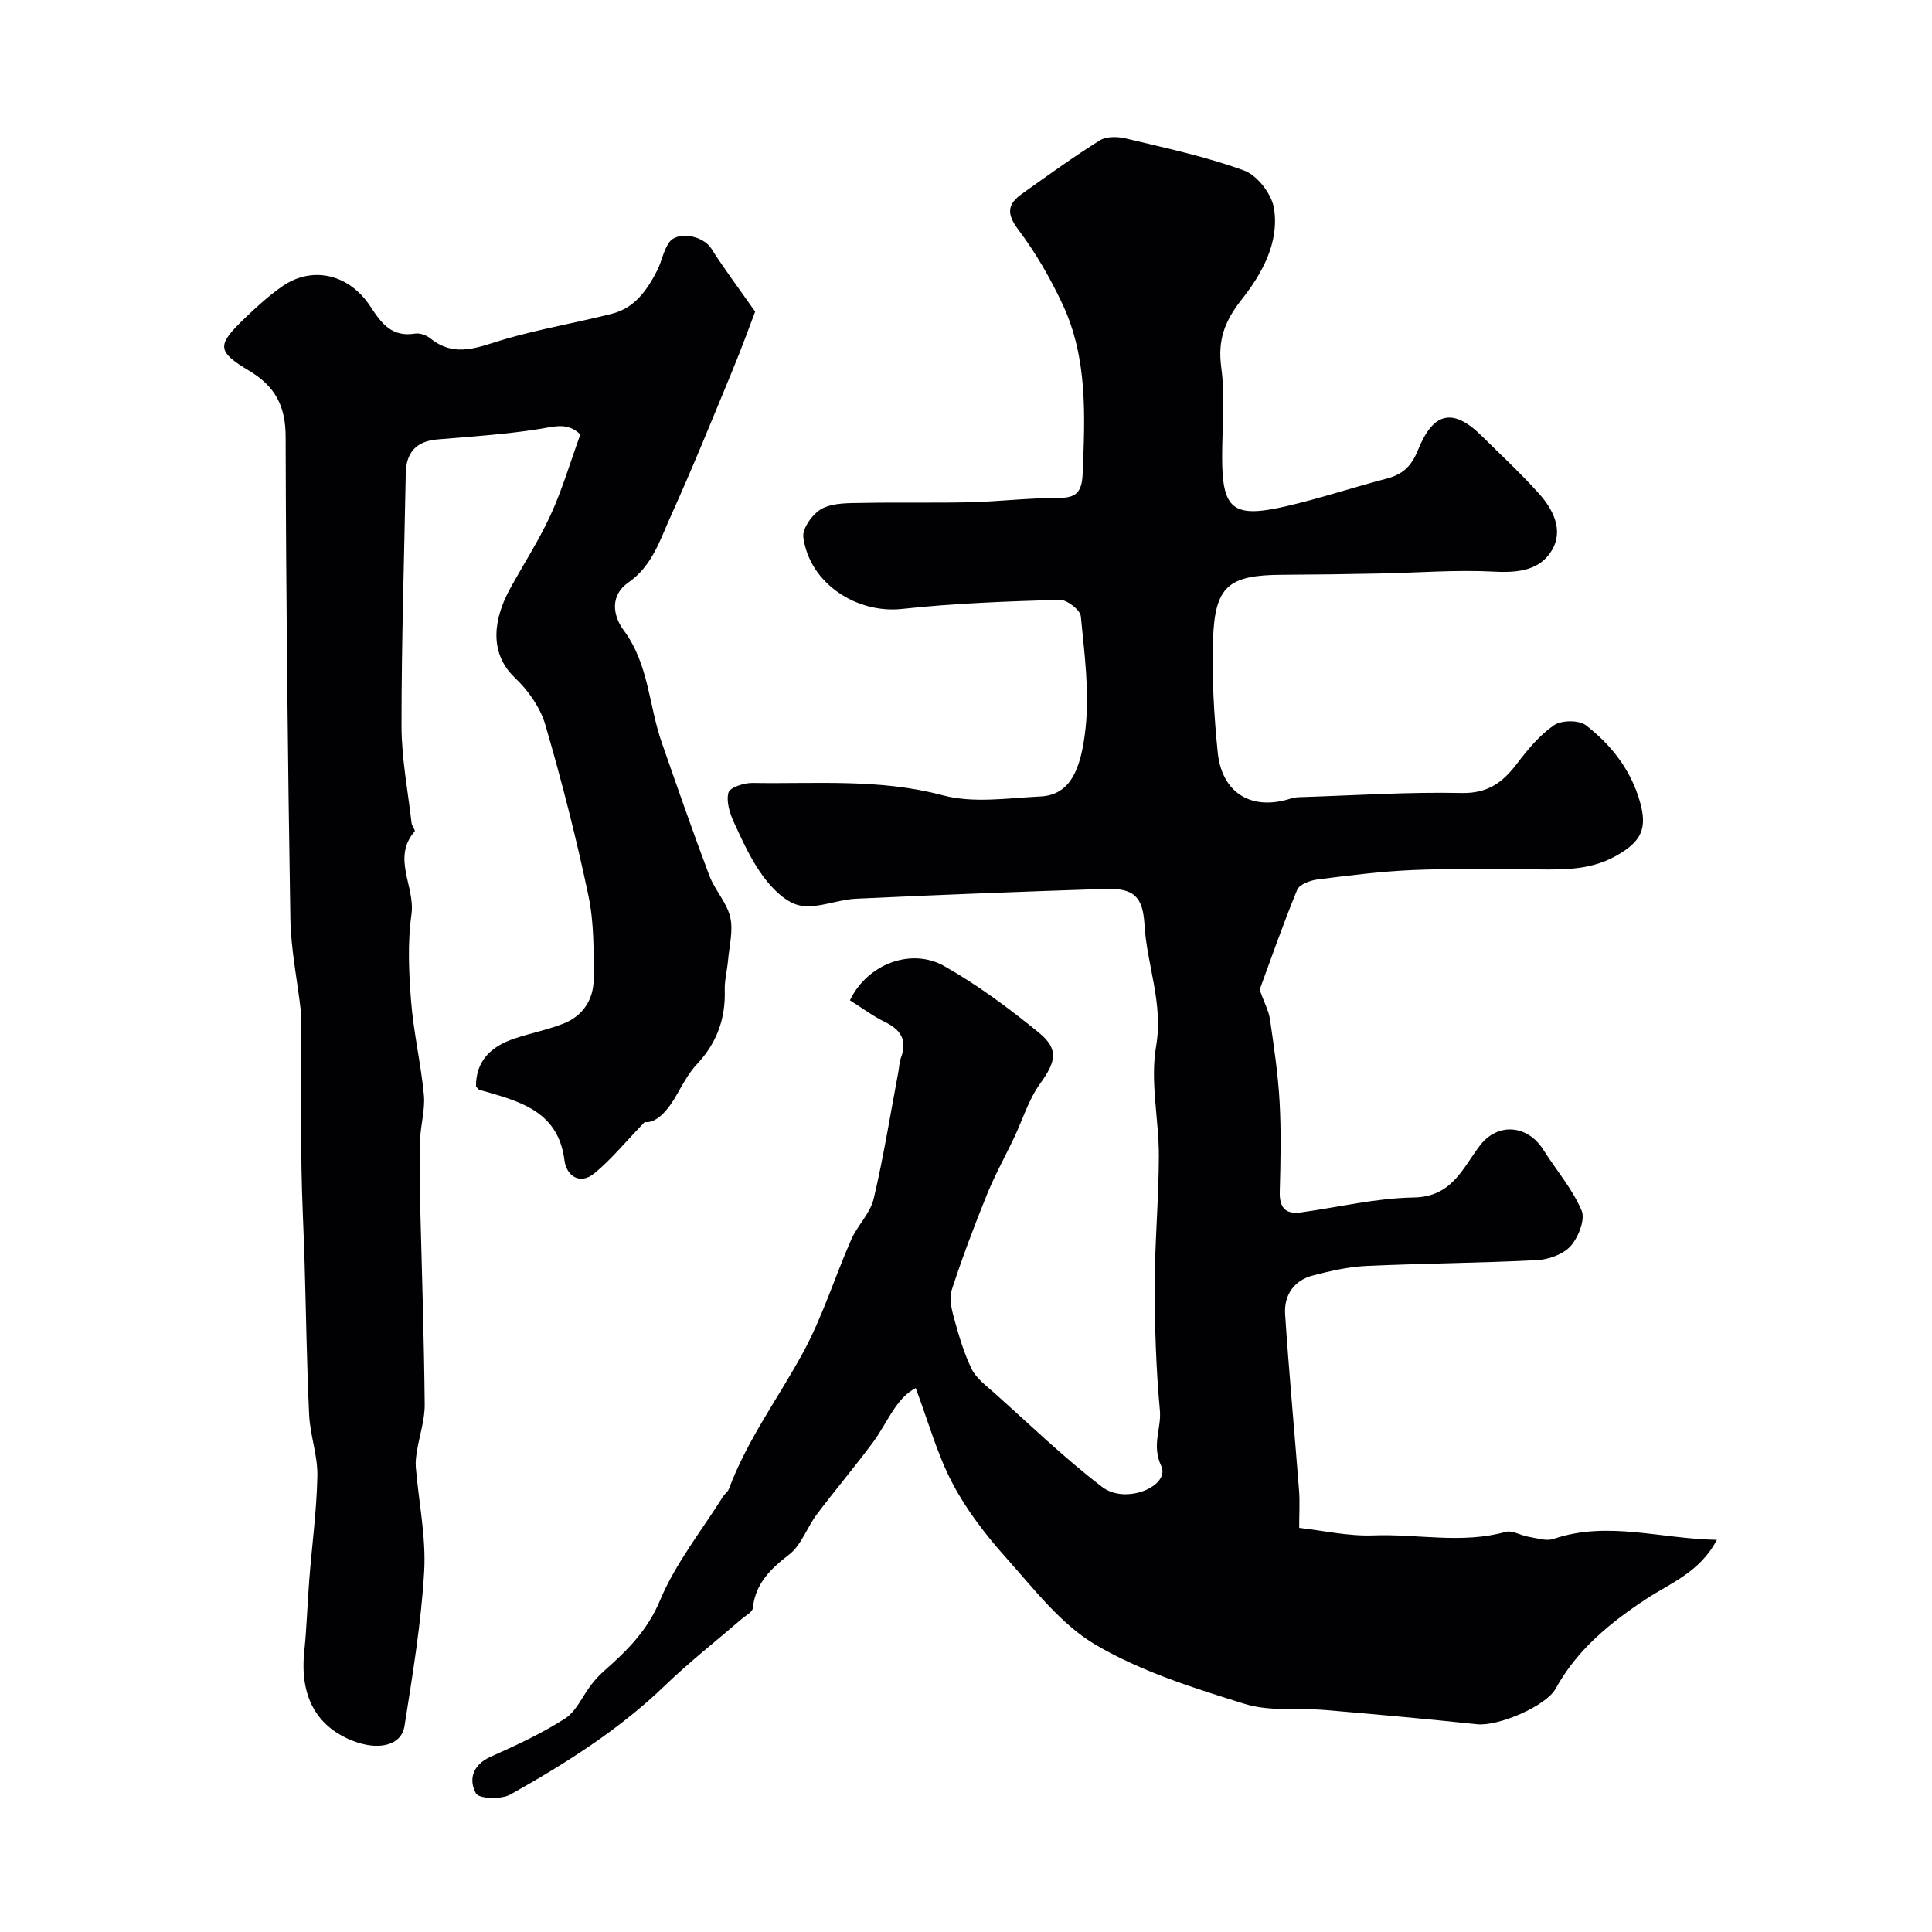 <svg enable-background="new 0 0 400 400" viewBox="0 0 400 400" xmlns="http://www.w3.org/2000/svg"><g fill="#010103"><path d="m175.97 207.1c3.57-7.49 12.66-10.96 19.52-7.09 6.92 3.91 13.41 8.74 19.59 13.78 4.24 3.46 3.5 6.07.24 10.6-2.37 3.29-3.58 7.4-5.35 11.13-1.88 3.96-4.02 7.81-5.66 11.86-2.62 6.47-5.09 13.02-7.25 19.65-.57 1.74-.06 4 .46 5.88.98 3.57 2.03 7.18 3.63 10.49.92 1.9 2.88 3.36 4.53 4.83 7.44 6.63 14.62 13.6 22.51 19.63 4.93 3.77 14.14-.24 12.23-4.34-2.04-4.39.07-7.75-.28-11.52-.79-8.56-1.07-17.19-1.07-25.79.01-8.93.83-17.87.86-26.8.02-7.62-1.84-15.46-.57-22.81 1.53-8.9-1.93-16.79-2.41-25.2-.34-5.82-2.26-7.55-8.12-7.36-17.21.56-34.41 1.22-51.6 2.03-3.88.18-7.89 2.07-11.53 1.42-2.81-.5-5.66-3.33-7.54-5.84-2.56-3.41-4.38-7.42-6.18-11.32-.88-1.92-1.66-4.37-1.16-6.23.28-1.06 3.23-2.03 4.96-2 13.16.23 26.32-.94 39.43 2.56 6.31 1.69 13.45.57 20.19.24 6.14-.3 8.41-5.46 9.35-14.1.83-7.63-.23-15.51-.98-23.22-.13-1.32-2.9-3.45-4.39-3.4-10.88.33-21.79.71-32.59 1.89-9.4 1.03-19.18-5.26-20.47-14.84-.25-1.86 2.02-5 3.93-5.96 2.46-1.24 5.72-1.09 8.64-1.15 7.35-.15 14.71.04 22.07-.14 5.95-.15 11.9-.89 17.85-.87 3.77.01 5.17-.9 5.34-5.01.49-11.98 1.07-23.95-4.17-35.13-2.54-5.41-5.58-10.69-9.17-15.45-2.46-3.27-2.23-5.26.76-7.38 5.32-3.78 10.6-7.62 16.12-11.07 1.39-.87 3.75-.81 5.47-.39 8.21 1.98 16.53 3.73 24.42 6.63 2.73 1 5.7 4.85 6.18 7.79 1.16 7.16-2.54 13.66-6.7 18.93-3.56 4.52-4.97 8.41-4.21 14.07.81 6.09.18 12.36.18 18.55 0 10.78 2.19 12.67 12.95 10.23 7.12-1.62 14.08-3.95 21.15-5.8 3.29-.86 5.11-2.58 6.44-5.89 3.18-7.89 7.23-8.87 13.32-2.83 3.95 3.92 8.05 7.71 11.76 11.86 2.95 3.29 5.09 7.6 2.66 11.69-2.48 4.17-7 4.71-11.96 4.44-7.91-.42-15.87.24-23.82.39-6.65.13-13.3.23-19.96.26-11.27.04-14.07 2.31-14.43 13.55-.25 7.74.2 15.55.98 23.26.87 8.49 7.13 12.13 15.18 9.5.77-.25 1.64-.27 2.46-.29 10.94-.35 21.9-1.08 32.83-.84 5.43.12 8.52-2.18 11.48-6.07 2.23-2.94 4.69-5.92 7.68-7.97 1.55-1.06 5.17-1.09 6.61.03 5.24 4.06 9.29 9.22 11.17 15.82 1.6 5.59.25 8.26-4.85 11.16-6.14 3.49-12.71 2.81-19.26 2.83-7.69.02-15.4-.18-23.08.16-6.55.29-13.09 1.12-19.6 1.95-1.5.19-3.72 1.02-4.18 2.15-2.95 7.19-5.51 14.54-7.77 20.68.95 2.65 1.9 4.38 2.16 6.21.82 5.66 1.67 11.34 1.98 17.05.34 6.18.2 12.39.03 18.58-.09 3.31 1.22 4.69 4.41 4.25 7.77-1.07 15.51-2.96 23.29-3.08 7.89-.13 10.07-5.89 13.7-10.71 3.7-4.9 9.91-4.35 13.17.82 2.65 4.2 6 8.08 7.92 12.57.8 1.87-.65 5.54-2.25 7.35-1.53 1.73-4.56 2.81-6.99 2.94-11.75.6-23.53.66-35.29 1.2-3.7.17-7.41 1.02-11.02 1.95-4 1.02-6.09 4.07-5.83 8.06.81 12.2 1.95 24.38 2.89 36.57.17 2.26.02 4.54.02 7.65 4.77.53 10.1 1.76 15.38 1.56 9.12-.35 18.3 1.81 27.38-.73 1.37-.38 3.12.75 4.72 1.01 1.73.28 3.68.96 5.2.44 11.16-3.79 22.06-.01 33.8.2-3.55 6.72-9.58 8.92-14.65 12.25-7.48 4.93-14.3 10.5-18.72 18.54-2.01 3.66-11.92 7.85-16.27 7.39-10.44-1.11-20.91-2.05-31.37-2.94-5.59-.47-11.52.35-16.73-1.27-10.56-3.28-21.39-6.68-30.83-12.21-7.23-4.24-12.79-11.57-18.55-18.01-4.22-4.72-8.21-9.88-11.14-15.46-3.19-6.08-5.04-12.87-7.61-19.71-4.1 2.09-5.87 7.21-8.88 11.27-3.75 5.05-7.83 9.86-11.61 14.89-2.03 2.7-3.19 6.36-5.73 8.31-3.88 3-6.96 5.98-7.51 11.09-.09.82-1.47 1.52-2.3 2.24-5.31 4.58-10.85 8.92-15.89 13.78-9.52 9.18-20.58 16.14-31.99 22.56-1.88 1.06-6.5.9-7.13-.22-1.57-2.79-.74-5.9 3-7.58 5.28-2.37 10.59-4.81 15.43-7.92 2.34-1.51 3.62-4.65 5.43-7 .76-.98 1.6-1.93 2.53-2.75 4.77-4.21 9.06-8.37 11.71-14.72 3.19-7.65 8.59-14.39 13.05-21.51.35-.56.99-.97 1.21-1.56 3.78-10.14 10.21-18.8 15.33-28.19 4.04-7.41 6.57-15.63 9.98-23.4 1.29-2.95 3.94-5.45 4.66-8.47 2.06-8.69 3.46-17.54 5.12-26.32.18-.96.19-1.99.53-2.89 1.4-3.7-.08-5.86-3.43-7.47-2.46-1.21-4.68-2.89-7.13-4.43z"/><path d="m156.35 64.52c-1.04 2.7-2.78 7.54-4.75 12.29-4.15 10.05-8.24 20.14-12.72 30.04-2.24 4.94-3.82 10.3-8.8 13.76-3.67 2.54-3.35 6.66-.94 9.9 5.18 6.96 5.18 15.53 7.87 23.24 3.21 9.2 6.41 18.4 9.84 27.51 1.13 3 3.61 5.57 4.33 8.61.66 2.78-.18 5.92-.44 8.9-.18 2.1-.75 4.2-.69 6.29.17 5.89-1.66 10.88-5.71 15.21-1.65 1.76-2.87 3.97-4.06 6.1-1.95 3.51-4.34 6.22-6.82 5.95-4.08 4.23-6.96 7.79-10.42 10.62-3.03 2.48-5.78.43-6.17-2.68-1.23-9.83-8.65-12.07-16.31-14.26-.47-.13-.95-.25-1.41-.42-.14-.05-.23-.24-.6-.66-.04-5.25 3.09-8.27 7.93-9.89 3.37-1.13 6.91-1.82 10.21-3.12 4.02-1.59 6.21-5.01 6.22-9.19.02-5.76.09-11.67-1.08-17.26-2.5-11.91-5.52-23.73-8.93-35.41-1.04-3.57-3.53-7.1-6.27-9.7-5.7-5.41-4.19-12.65-1.11-18.31 2.81-5.16 6.04-10.11 8.48-15.43 2.42-5.28 4.07-10.91 6.15-16.66-2.63-2.59-5.4-1.62-8.56-1.12-6.95 1.11-14.01 1.55-21.03 2.15-4.38.37-6.47 2.68-6.55 7.01-.32 17.45-.89 34.9-.88 52.35.01 6.68 1.32 13.37 2.08 20.05.07.62.84 1.52.64 1.74-4.78 5.52.15 11.42-.66 17.17-.82 5.88-.55 12-.08 17.96.51 6.5 2.03 12.91 2.65 19.4.29 3.03-.66 6.16-.78 9.25-.16 4.03-.05 8.06-.04 12.09 0 .67.05 1.33.07 2 .34 13.6.79 27.19.92 40.79.03 3.18-1.07 6.37-1.59 9.56-.18 1.13-.35 2.3-.25 3.43.6 7.21 2.14 14.46 1.73 21.6-.62 10.7-2.4 21.36-4.07 31.98-.64 4.08-5.48 5.19-10.93 2.97-7.49-3.04-10.77-9.36-9.82-18.44.51-4.91.64-9.86 1.03-14.79.56-7.2 1.54-14.38 1.68-21.58.08-4.17-1.5-8.35-1.7-12.55-.5-10.58-.64-21.18-.95-31.78-.19-6.48-.55-12.96-.64-19.44-.13-9.12-.09-18.25-.11-27.38 0-1.56.19-3.13.02-4.67-.71-6.52-2.11-13.01-2.21-19.53-.54-33.25-.9-66.51-.98-99.76-.01-6.31-2.15-10.4-7.48-13.6-6.79-4.07-6.79-5.29-1.15-10.76 2.48-2.4 5.06-4.75 7.88-6.73 6.18-4.35 13.9-2.67 18.37 4.24 2.28 3.52 4.45 6.27 9.16 5.51 1-.16 2.37.33 3.19.99 5.16 4.19 10.13 1.7 15.42.16 7.3-2.12 14.85-3.4 22.23-5.28 4.65-1.18 7.22-4.89 9.28-8.9.96-1.87 1.29-4.12 2.47-5.81 1.73-2.5 7.05-1.45 8.75 1.21 2.49 3.96 5.31 7.71 9.09 13.08z"/></g></svg>